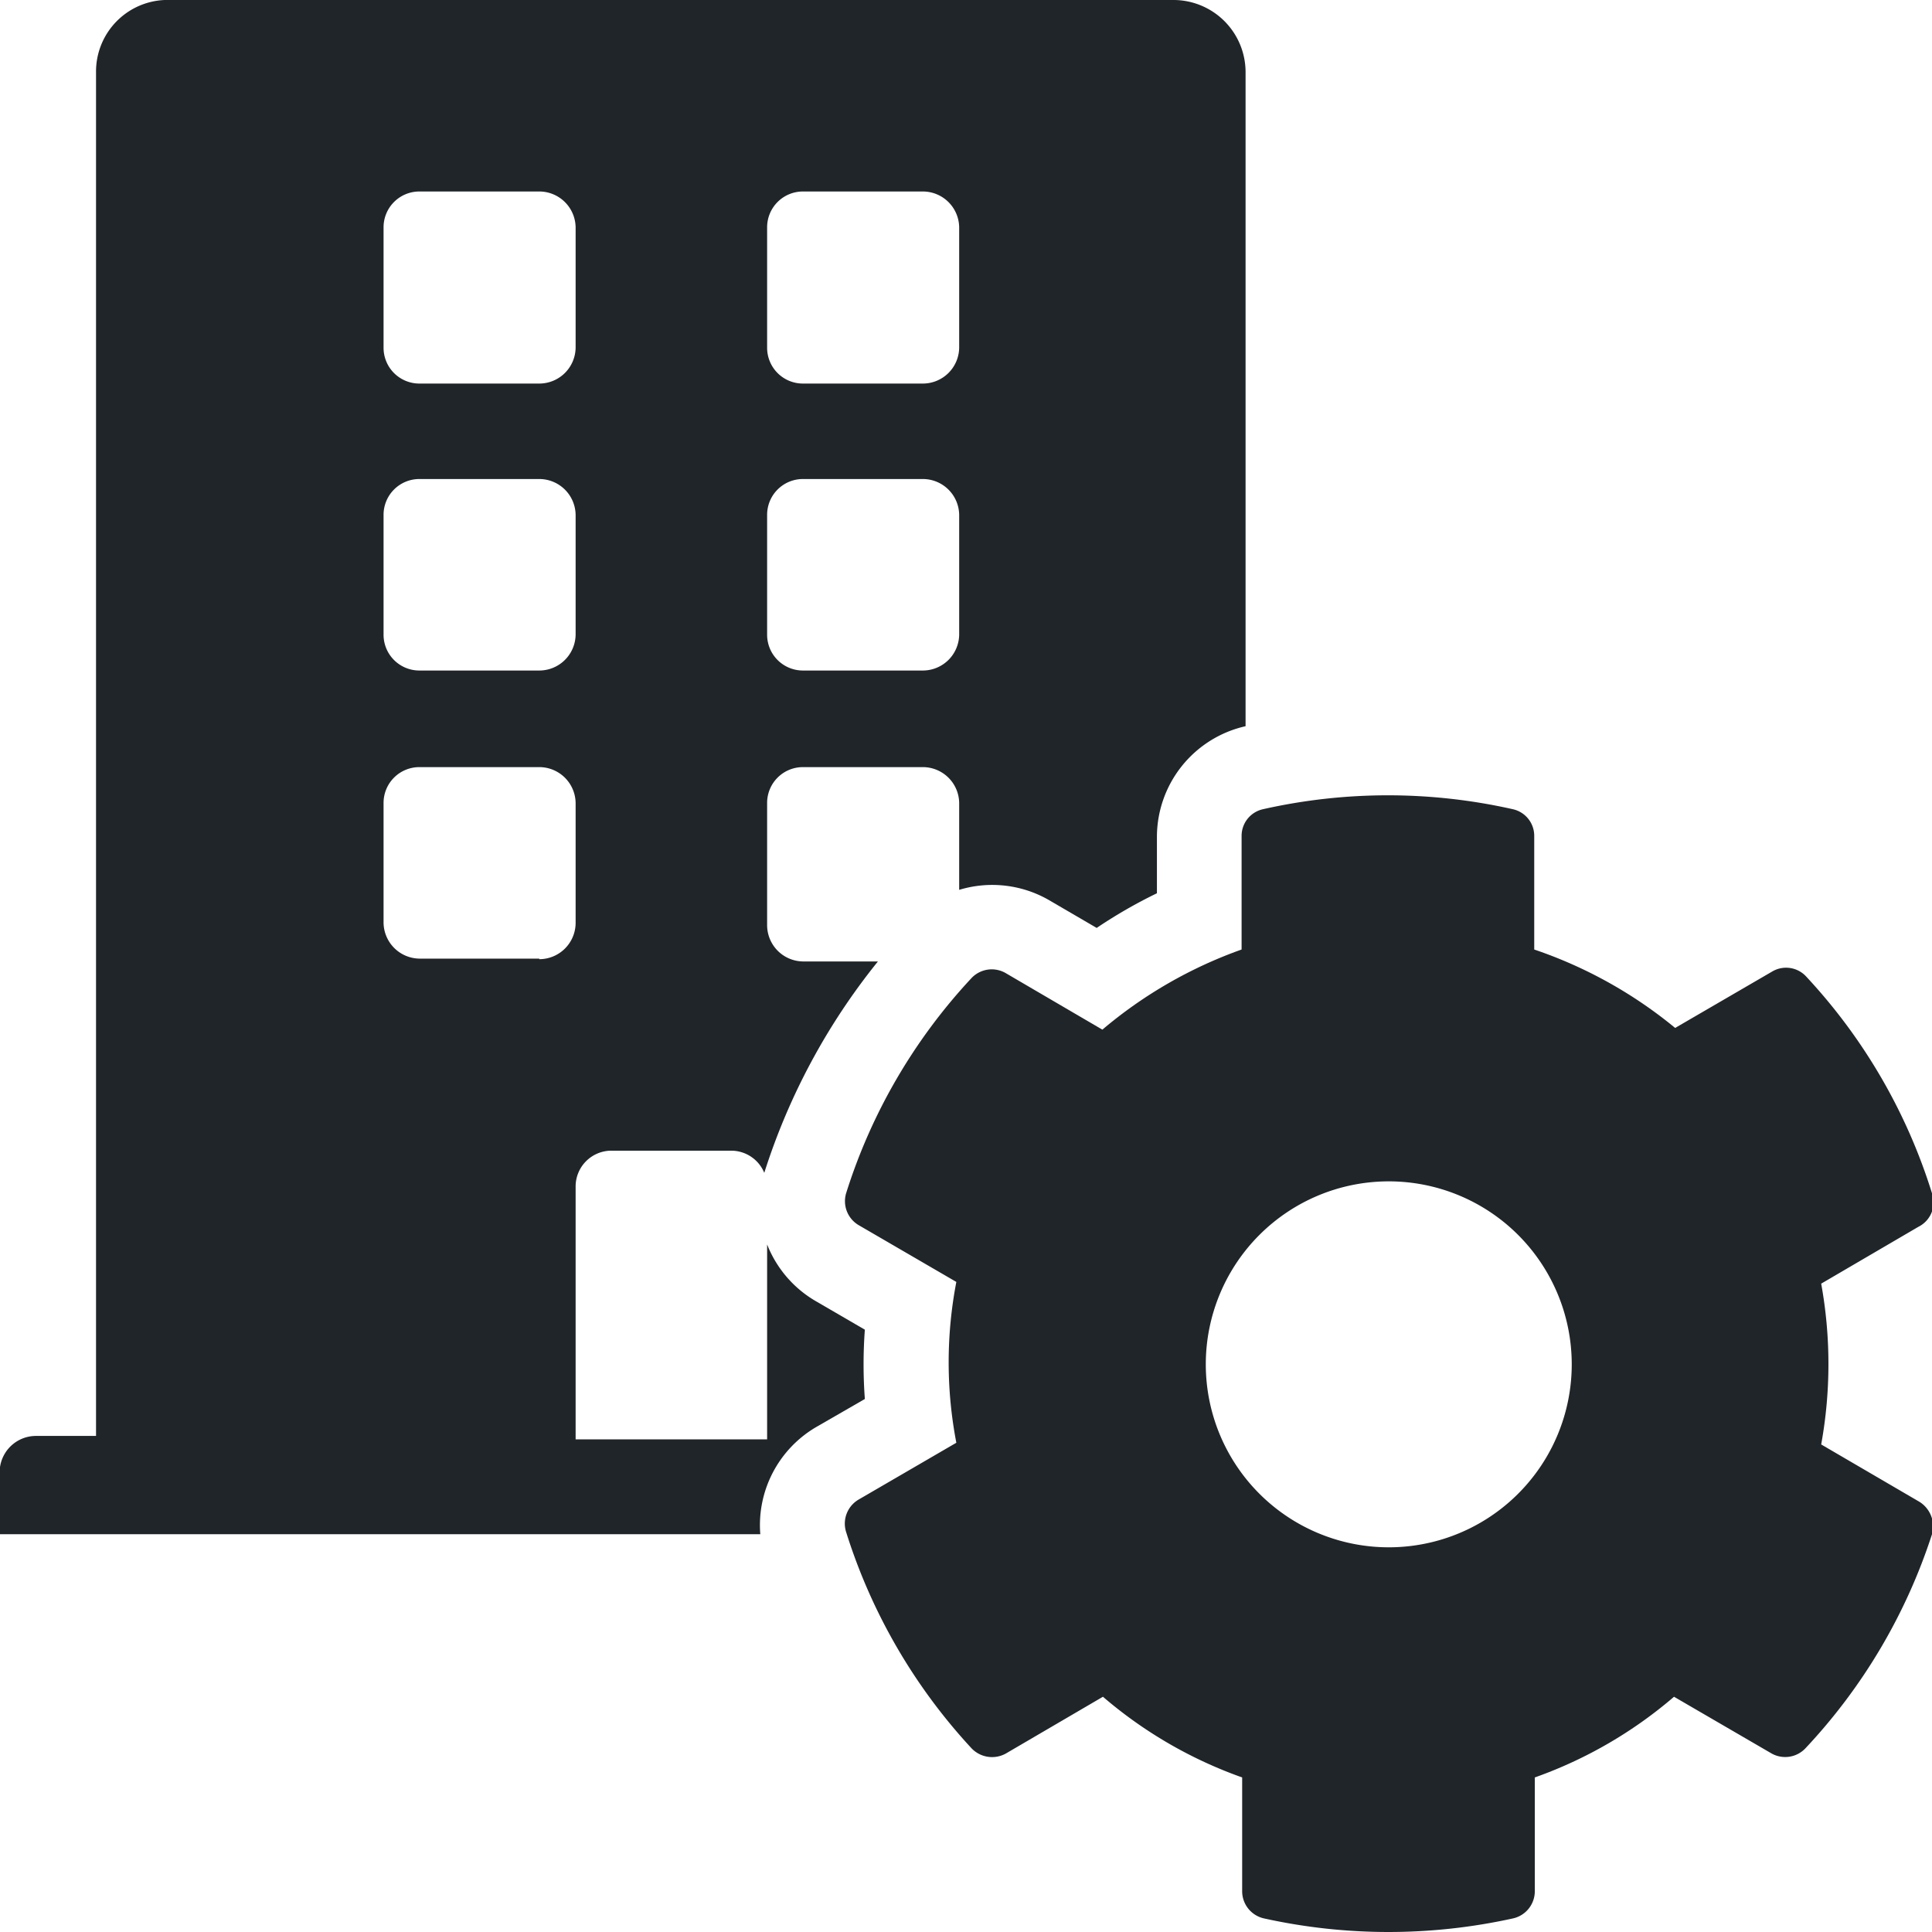 <svg xmlns="http://www.w3.org/2000/svg" viewBox="0 0 34 34"><defs><style>.cls-1{fill:#202529;}</style></defs><g id="Ebene_2" data-name="Ebene 2"><g id="Ebene_1-2" data-name="Ebene 1"><path class="cls-1" d="M32.05,25.42a7.92,7.92,0,0,0,0-2.83l1.71-1A.48.48,0,0,0,34,21a9.9,9.9,0,0,0-2.21-3.81.48.48,0,0,0-.59-.1l-1.72,1A7.87,7.87,0,0,0,27,16.71v-2a.48.48,0,0,0-.38-.47,10,10,0,0,0-4.39,0,.48.48,0,0,0-.38.47v2a7.87,7.87,0,0,0-2.45,1.41l-1.71-1a.49.49,0,0,0-.6.1A9.9,9.9,0,0,0,14.89,21a.49.49,0,0,0,.22.56l1.72,1a7.48,7.48,0,0,0,0,2.83l-1.72,1a.49.49,0,0,0-.22.57,10,10,0,0,0,2.21,3.81.5.5,0,0,0,.6.09l1.71-1a7.71,7.71,0,0,0,2.45,1.42v2a.49.49,0,0,0,.38.48,10.16,10.16,0,0,0,4.39,0,.49.49,0,0,0,.38-.48v-2a7.71,7.71,0,0,0,2.45-1.42l1.72,1a.49.49,0,0,0,.59-.09A10,10,0,0,0,34,27a.51.51,0,0,0-.22-.57Zm-7.61,1.81A3.22,3.22,0,1,1,27.66,24,3.22,3.22,0,0,1,24.44,27.23Z"/><path class="cls-1" d="M14.37,25.11l.85-.49a8.28,8.28,0,0,1,0-1.22l-.86-.5a2,2,0,0,1-.86-1v3.43H10.13V20.88a.63.63,0,0,1,.63-.63h2.11a.63.63,0,0,1,.58.39.06.06,0,0,1,0,0,11.43,11.43,0,0,1,2-3.72H14.13a.64.64,0,0,1-.63-.64V14.13a.63.63,0,0,1,.63-.63h2.11a.64.64,0,0,1,.64.63v1.53a2,2,0,0,1,1.58.18l.84.49a8.56,8.56,0,0,1,1.06-.61v-1a2,2,0,0,1,1.56-1.94h0V1.27A1.27,1.27,0,0,0,20.67,0H3A1.26,1.26,0,0,0,1.69,1.27v24H.63A.64.64,0,0,0,0,26V27H13.38A2,2,0,0,1,14.37,25.11ZM13.5,4a.63.63,0,0,1,.63-.63h2.11a.64.64,0,0,1,.64.63V6.12a.64.64,0,0,1-.64.63H14.13a.63.63,0,0,1-.63-.63Zm0,5.06a.63.63,0,0,1,.63-.63h2.11a.64.64,0,0,1,.64.63v2.11a.64.64,0,0,1-.64.63H14.13a.63.63,0,0,1-.63-.63ZM6.75,4a.63.63,0,0,1,.63-.63H9.49a.64.64,0,0,1,.64.63V6.12a.64.64,0,0,1-.64.63H7.38a.63.63,0,0,1-.63-.63Zm0,5.06a.63.63,0,0,1,.63-.63H9.49a.64.64,0,0,1,.64.63v2.11a.64.64,0,0,1-.64.63H7.38a.63.63,0,0,1-.63-.63Zm2.74,7.81H7.38a.64.64,0,0,1-.63-.64V14.13a.63.63,0,0,1,.63-.63H9.49a.64.64,0,0,1,.64.63v2.11A.64.64,0,0,1,9.49,16.88Z"/></g></g></svg>